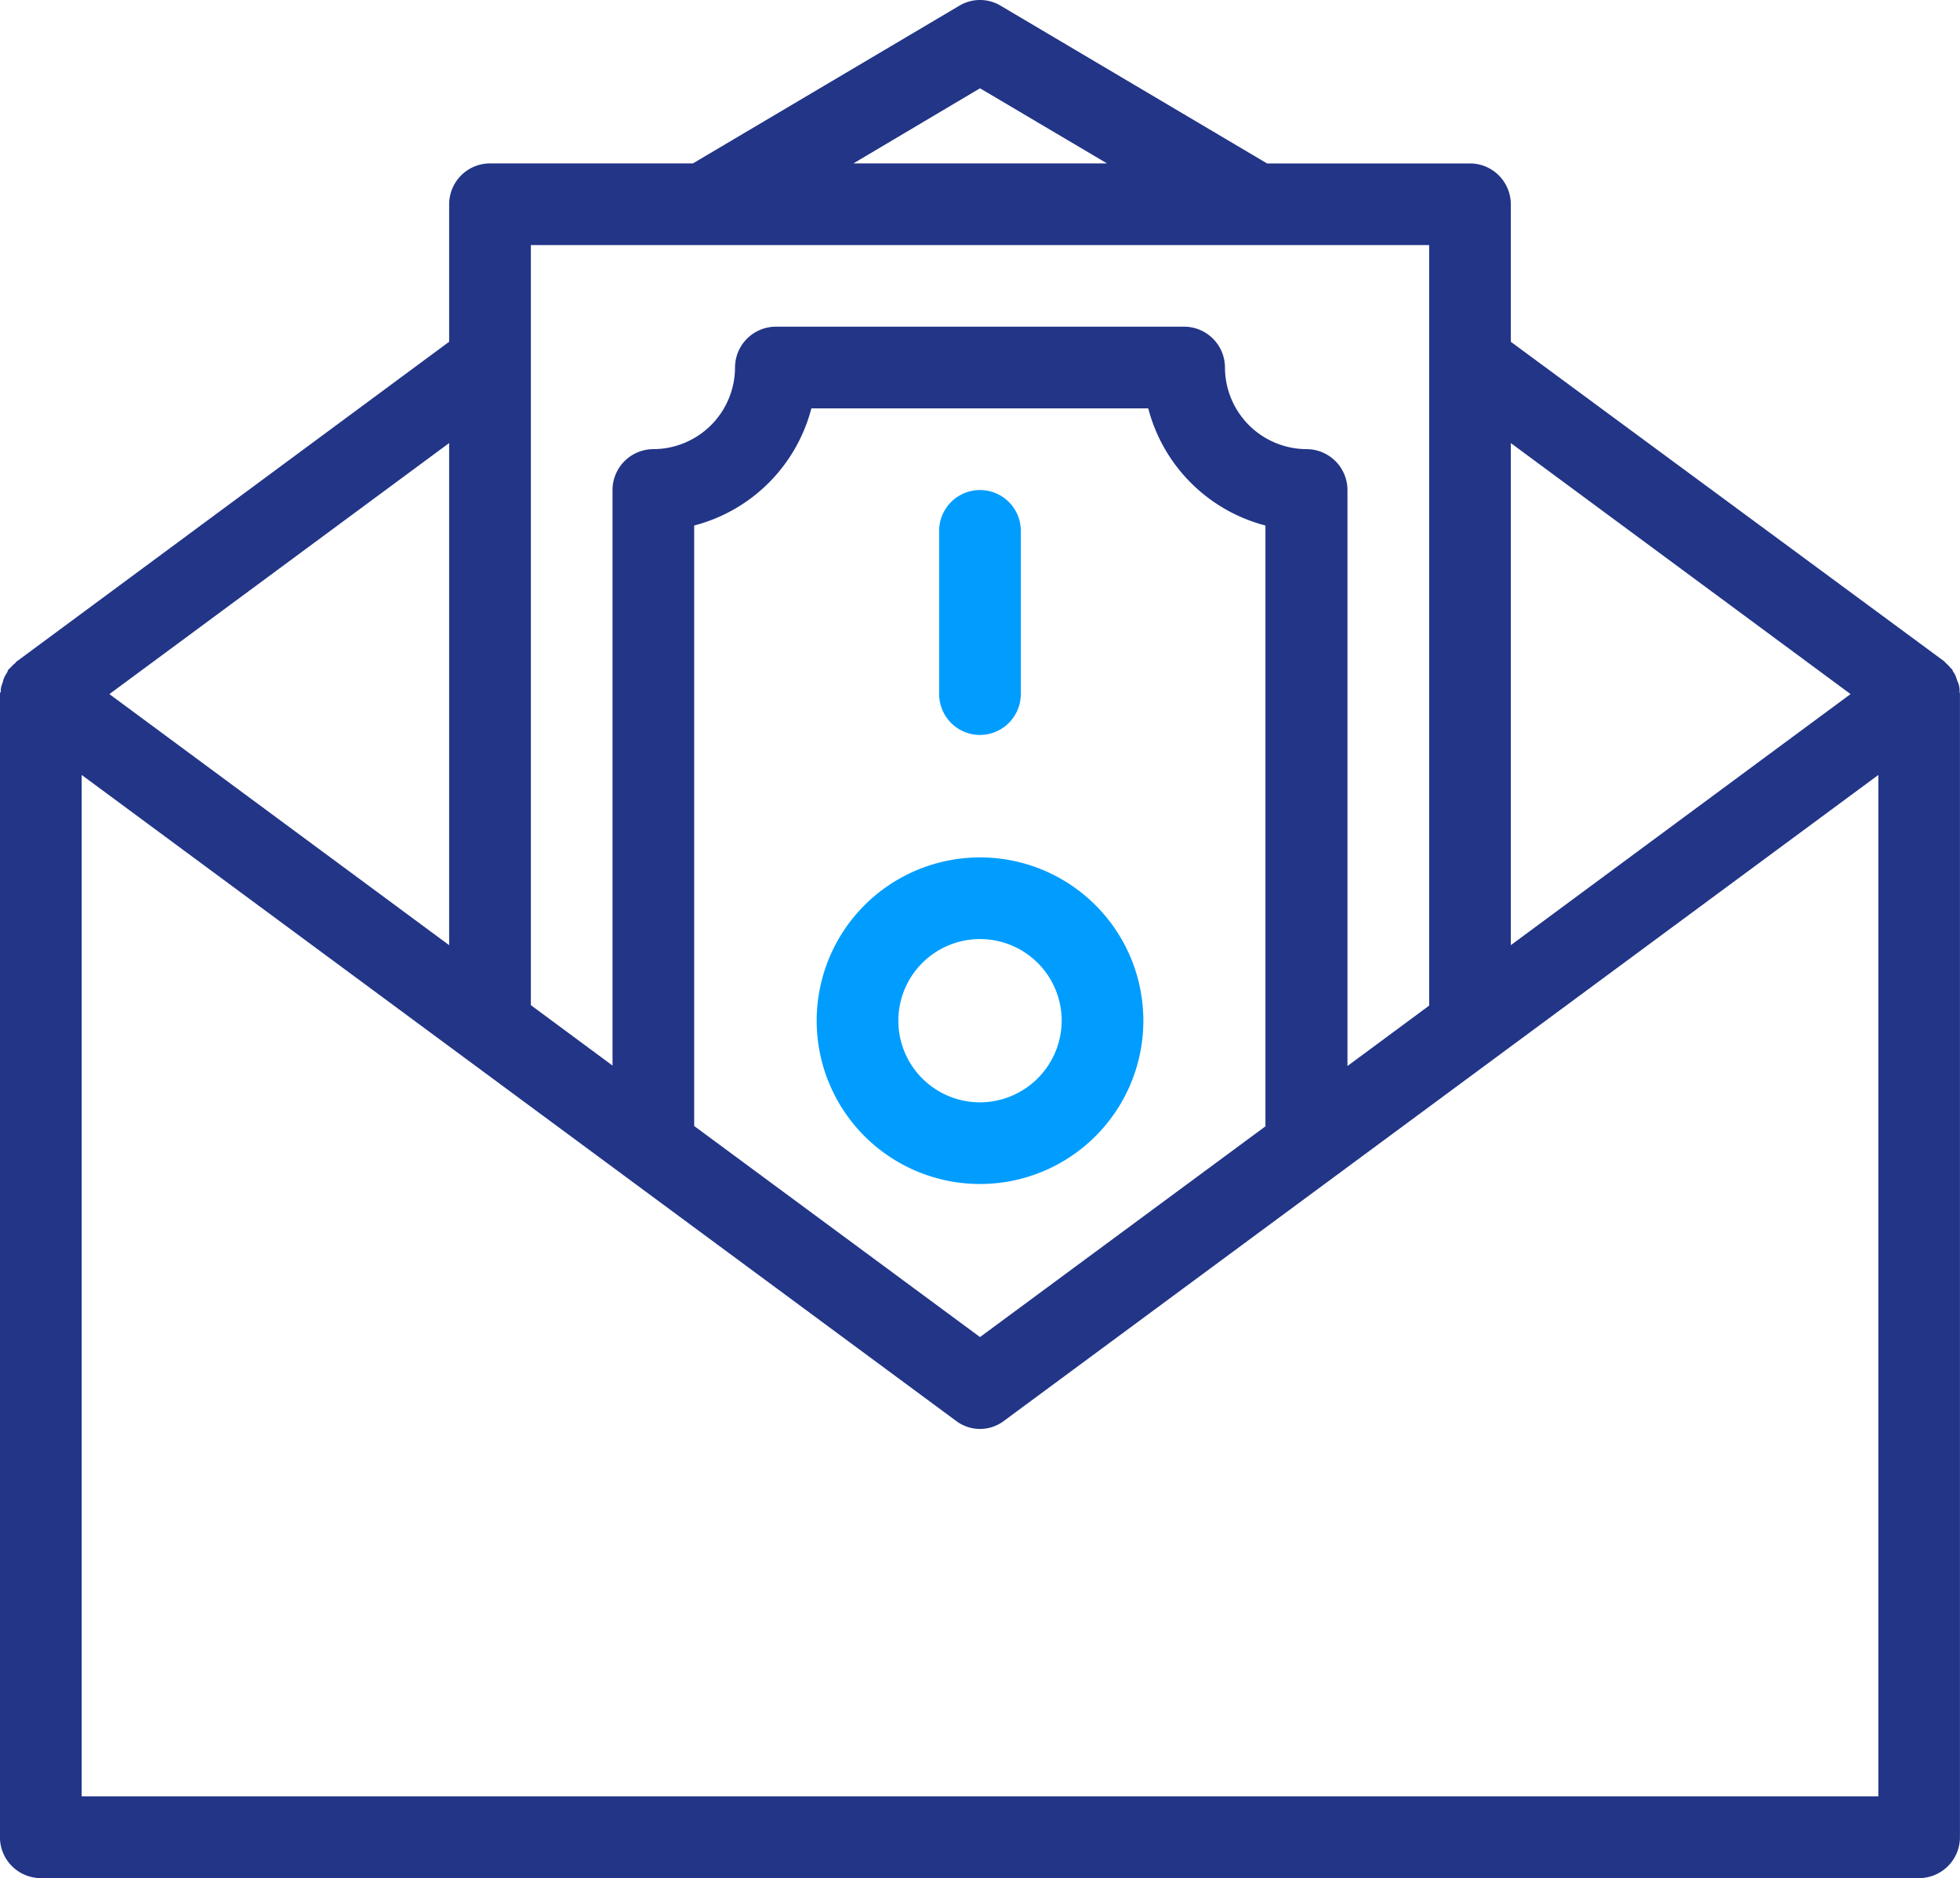 <svg id="Group_318" data-name="Group 318" xmlns="http://www.w3.org/2000/svg" xmlns:xlink="http://www.w3.org/1999/xlink" width="118.258" height="113.337" viewBox="0 0 118.258 113.337">
  <defs>
    <clipPath id="clip-path">
      <rect id="Rectangle_236" data-name="Rectangle 236" width="118.258" height="113.337" fill="#223587"/>
    </clipPath>
  </defs>
  <g id="Group_317" data-name="Group 317" clip-path="url(#clip-path)">
    <path id="Path_534" data-name="Path 534" d="M118.233,41.716a1.194,1.194,0,0,0-.025-.3,1.43,1.43,0,0,0-.1-.3c-.049-.123-.074-.222-.123-.345a1.348,1.348,0,0,0-.148-.247c-.025-.049-.025-.074-.05-.123-.049-.049-.1-.074-.123-.123a2.882,2.882,0,0,0-.271-.271c-.049-.05-.074-.1-.123-.123L91.157,20.627v-8.3a2.471,2.471,0,0,0-2.464-2.464H76.448L60.385.351a2.425,2.425,0,0,0-2.513,0L41.809,9.861H29.565A2.471,2.471,0,0,0,27.1,12.325v8.3L1.01,39.918c-.049.025-.074.1-.123.123a2.883,2.883,0,0,0-.271.271c-.05.049-.1.074-.123.123-.025.025-.025.074-.05.123-.049.074-.1.172-.148.247a1.42,1.42,0,0,0-.123.345c-.025.1-.074.2-.1.3a1.194,1.194,0,0,0-.025.3.207.207,0,0,0-.05.148v68.984a2.471,2.471,0,0,0,2.464,2.464h113.33a2.471,2.471,0,0,0,2.464-2.464V41.889c0-.074-.025-.123-.025-.173Zm-6.578.172L91.157,57.04v-30.3ZM59.13,5.328l7.662,4.533h-15.3Zm27.1,9.461v45.9L81.3,64.334V29.57a2.471,2.471,0,0,0-2.464-2.464,4.942,4.942,0,0,1-4.927-4.927,2.471,2.471,0,0,0-2.464-2.464H46.812a2.471,2.471,0,0,0-2.464,2.464,4.942,4.942,0,0,1-4.927,4.927,2.471,2.471,0,0,0-2.464,2.464V64.308L32.03,60.662V14.789ZM76.376,67.956,59.13,80.693,41.884,67.956V31.715a9.877,9.877,0,0,0,7.071-7.071H69.28a9.877,9.877,0,0,0,7.071,7.071V67.956ZM27.1,57.042,6.6,41.89,27.1,26.739ZM4.928,108.41V46.768L57.676,85.744a2.391,2.391,0,0,0,2.907,0l52.749-38.976V108.41Z" transform="translate(0 0)" fill="#223587"/>
    <path id="Path_535" data-name="Path 535" d="M270.8,154.816a2.471,2.471,0,0,0,2.464-2.464V142.5a2.464,2.464,0,1,0-4.928,0v9.855a2.471,2.471,0,0,0,2.464,2.464" transform="translate(-211.672 -110.462)" fill="#009dff"/>
    <path id="Path_536" data-name="Path 536" d="M243.193,245.037a9.855,9.855,0,1,0,9.855,9.855,9.852,9.852,0,0,0-9.855-9.855m0,14.782a4.927,4.927,0,1,1,4.927-4.927,4.942,4.942,0,0,1-4.927,4.927" transform="translate(-184.063 -193.292)" fill="#009dff"/>
  </g>
</svg>
